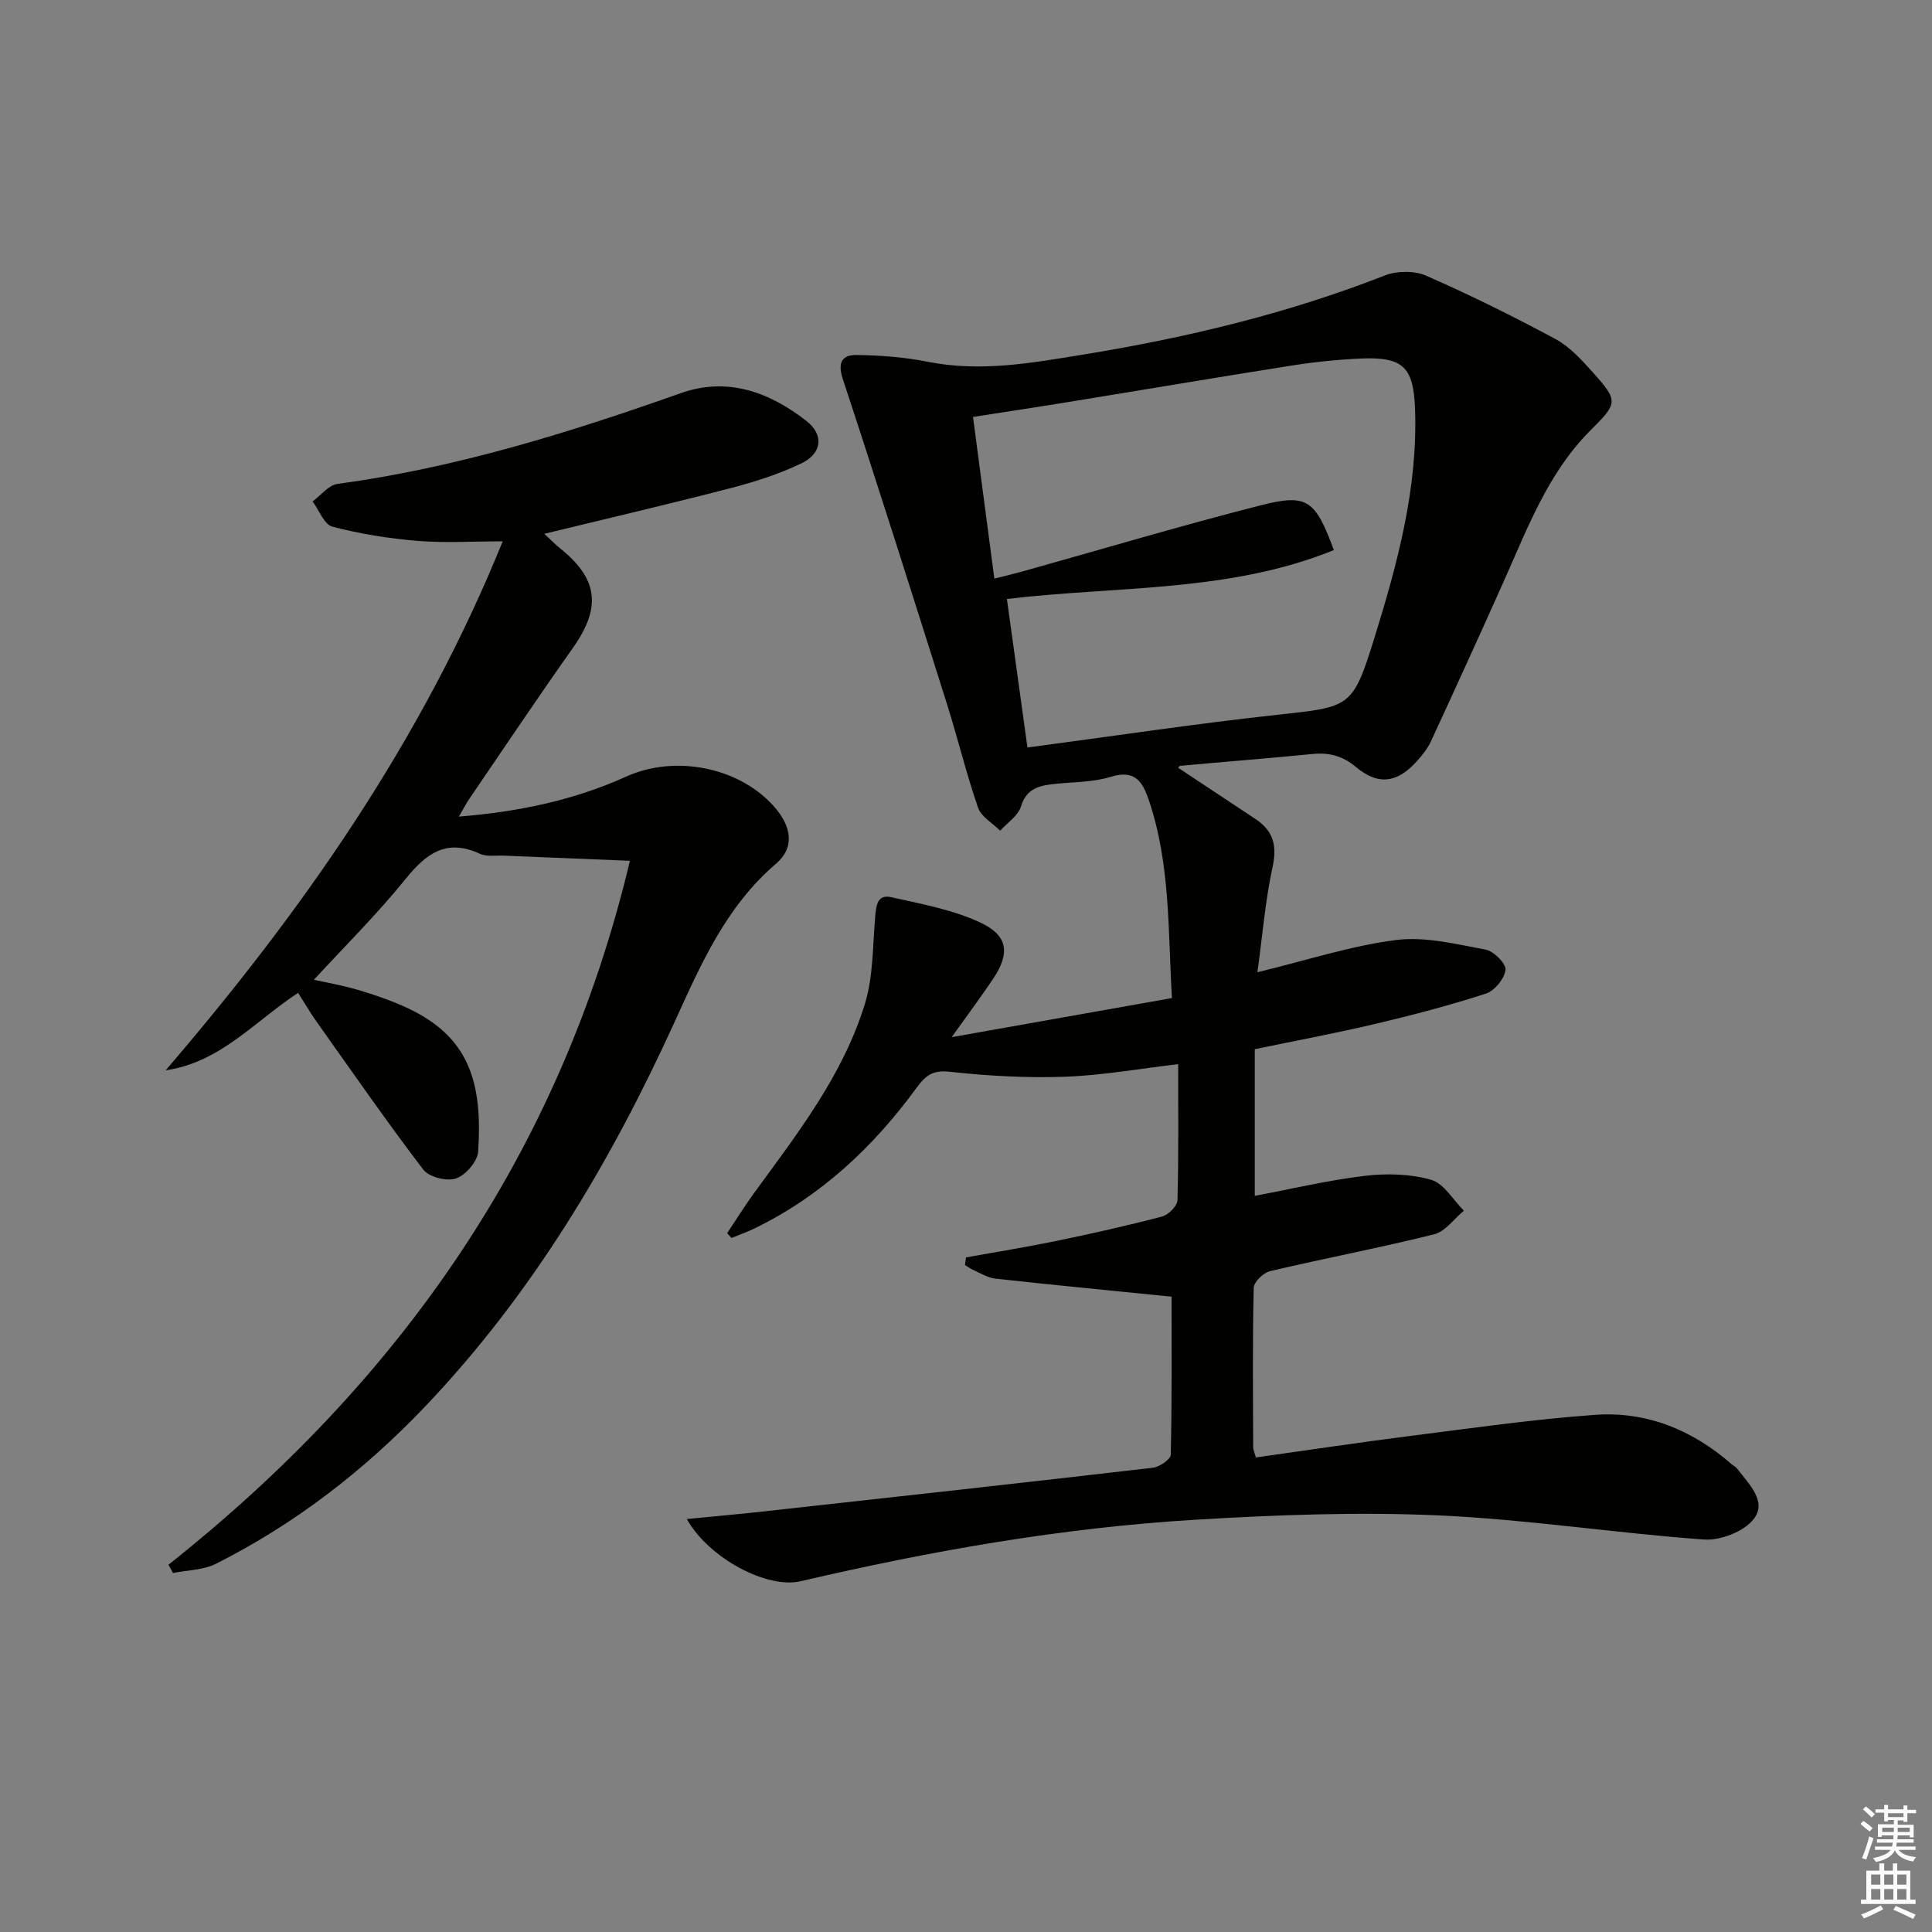 <svg enable-background="new 0 0 400 400" viewBox="0 0 400 400" xmlns="http://www.w3.org/2000/svg"><rect x="0" y="0" width="400" height="400" fill="#808080" stroke="none"/><path d="m142.2 314.5c5.78-.57 10.79-1.01 15.79-1.56 26.9-2.97 53.81-5.93 80.69-9.06 1.38-.16 3.69-1.74 3.71-2.7.26-11.29.17-22.59.17-32.72-12.59-1.27-24.54-2.42-36.47-3.73-1.58-.17-3.09-1.14-4.6-1.8-.6-.26-1.13-.67-1.7-1.02.07-.53.14-1.05.21-1.58 6.28-1.13 12.58-2.14 18.82-3.43 7.3-1.51 14.58-3.14 21.78-5.03 1.32-.35 3.15-2.2 3.18-3.4.26-9.3.15-18.61.15-28.15-8.13.95-15.8 2.34-23.5 2.61-7.94.28-15.97-.18-23.87-1.04-3.47-.38-4.95.81-6.75 3.27-8.95 12.27-19.78 22.45-33.58 29.17-1.55.75-3.19 1.32-4.79 1.98-.3-.33-.59-.67-.89-1 1.88-2.81 3.66-5.69 5.65-8.41 8.93-12.23 18.31-24.29 22.84-38.97 1.76-5.68 1.64-11.97 2.15-18 .2-2.37.38-4.85 3.36-4.17 6.24 1.4 12.71 2.57 18.43 5.25 5.81 2.71 6.14 6.42 2.61 11.68-2.39 3.57-4.97 7.02-8.55 12.04 15.95-2.83 30.57-5.42 45.6-8.09-.84-13.94-.28-27.77-4.82-41.07-1.33-3.88-2.94-6.26-7.89-4.73-3.9 1.21-8.22 1.03-12.34 1.55-2.88.36-5.17 1.18-6.21 4.58-.59 1.93-2.82 3.36-4.31 5.02-1.57-1.58-3.92-2.88-4.58-4.78-2.43-7.04-4.18-14.31-6.42-21.42-7.09-22.45-14.19-44.9-21.56-67.27-1.15-3.48-.18-5.06 2.84-5.02 4.92.06 9.91.44 14.73 1.4 10.9 2.18 21.54.25 32.19-1.49 21.33-3.47 42.26-8.47 62.45-16.38 2.5-.98 6.13-1.01 8.55.05 9.1 3.99 18.04 8.41 26.8 13.13 2.98 1.61 5.45 4.37 7.77 6.95 5.33 5.94 5.03 6.36-.56 11.95-8.81 8.81-13.05 20.32-18.01 31.4-4.93 11.03-9.95 22.02-15.01 32.98-.69 1.48-1.77 2.83-2.87 4.06-4.03 4.53-8.01 5.14-12.62 1.28-2.81-2.35-5.59-3.07-9.07-2.72-9.1.9-18.21 1.61-27.32 2.44-.24.02-.44.43-.44.42 5.31 3.52 10.68 7.06 16.04 10.63 3.63 2.42 4.46 5.46 3.5 9.88-1.51 6.9-2.07 14-3.15 21.81 10.42-2.52 19.45-5.5 28.72-6.67 6.02-.76 12.41.85 18.53 1.99 1.68.31 4.27 2.9 4.12 4.17-.21 1.83-2.25 4.35-4.04 4.93-7.55 2.45-15.26 4.47-22.99 6.29-8.22 1.94-16.54 3.49-24.88 5.22v30.37c7.83-1.48 15.25-3.25 22.76-4.14 4.52-.54 9.42-.42 13.74.81 2.66.76 4.55 4.17 6.79 6.4-2.04 1.68-3.84 4.31-6.15 4.89-11.26 2.8-22.67 4.97-33.96 7.62-1.38.32-3.37 2.24-3.4 3.46-.26 10.99-.15 21.99-.11 32.99 0 .61.31 1.22.56 2.13 10.64-1.49 21.12-3.08 31.63-4.41 12.84-1.63 25.68-3.48 38.57-4.41 10.69-.77 20.2 3.13 28.31 10.23.37.33.87.56 1.16.94 2.37 3.15 6.25 6.76 3.38 10.42-2.03 2.59-6.87 4.46-10.28 4.22-18.38-1.32-36.66-4.18-55.05-5-16.75-.74-33.62-.1-50.37.91-27.56 1.66-54.69 6.45-81.58 12.72-6.91 1.65-19.03-4.71-23.59-12.87zm70.52-159.74c17.82-2.36 34.69-4.91 51.64-6.76 15.22-1.66 15.68-1.37 20.2-15.94 4.77-15.39 8.99-30.94 8.41-47.31-.3-8.73-2.42-10.9-11.21-10.52-4.8.21-9.61.71-14.36 1.46-15.24 2.4-30.45 4.98-45.68 7.46-6.79 1.11-13.59 2.13-20.27 3.17 1.52 11.5 2.96 22.42 4.42 33.48 2.41-.61 4.18-1.03 5.94-1.52 16.42-4.59 32.77-9.48 49.29-13.68 9.57-2.44 11.23-1.08 15.06 9.29-21.61 8.78-44.76 7.4-67.69 10.12 1.42 10.34 2.8 20.3 4.25 30.75z" fill="#010100"/><path d="m34.88 323.96c47.77-37.88 81.11-85.1 95.54-145.74-9.25-.38-17.68-.72-26.1-1.07-1.66-.07-3.54.27-4.95-.38-6.9-3.2-11.09-.12-15.38 5.19-5.94 7.35-12.7 14.04-19 20.89 2.27.51 5.72 1.1 9.07 2.08 3.33.97 6.63 2.12 9.79 3.54 13.22 5.96 16.11 15.44 15.14 29.99-.14 2.03-2.6 4.86-4.59 5.53-1.9.64-5.58-.28-6.76-1.83-7.65-10.03-14.84-20.41-22.14-30.7-1.33-1.87-2.48-3.87-3.78-5.9-9.02 5.91-16.08 14.4-27.43 16.04 28.35-33.01 53.02-68.17 69.79-109.52-6.28 0-12.02.37-17.68-.1-5.91-.49-11.85-1.44-17.58-2.94-1.71-.45-2.75-3.41-4.1-5.23 1.71-1.25 3.3-3.37 5.15-3.62 24.49-3.31 47.9-10.59 71.1-18.8 9.63-3.4 18.33-.23 26.01 5.78 3.63 2.84 3.24 6.7-1.07 8.77-4.58 2.2-9.54 3.79-14.48 5.08-12.63 3.28-25.34 6.24-38.74 9.5 1.42 1.31 2.28 2.21 3.24 2.98 7.95 6.35 8.59 12.29 2.7 20.62-7.3 10.31-14.32 20.81-21.45 31.25-.63.92-1.14 1.93-2.18 3.7 12.55-1.01 23.92-3.44 34.68-8.3 10.02-4.52 23.2-2 30.49 6.11 3.77 4.2 4.4 8.6.52 11.92-10.4 8.89-15.6 20.88-21.06 32.87-13.25 29.06-29.44 56.25-51.62 79.54-12.62 13.25-26.93 24.3-43.28 32.54-2.63 1.33-5.93 1.32-8.92 1.93-.33-.59-.63-1.16-.93-1.72z" fill="#010100"/><g fill="#fcfbfa"><path d="m385.2 377.6.6-.6c.6.4 1.3.9 1.9 1.5l-.6.7c-.8-.6-1.4-1.1-1.9-1.6zm.3 7.1c.6-1.4 1.1-2.9 1.5-4.5.3.1.6.3.9.4-.5 1.4-1 2.9-1.5 4.4zm.2-10.1.6-.6c.7.5 1.3 1.1 1.9 1.6l-.7.7c-.6-.6-1.2-1.2-1.8-1.7zm8.4-.8h.8v.9h1.8v.7h-1.8v1.8h-.8v-.3h-1.2v.9h3.3v2.6h-.8v-.4h-2.5c0 .3 0 .6-.1.8h3.4v.7h-3.5c0 .3-.1.6-.1.8h4v.7h-3.5c.7.9 1.9 1.3 3.6 1.5-.2.2-.4.5-.6.9-1.9-.3-3.2-1.1-3.8-2.3-.5 1.1-1.8 2-3.9 2.4-.2-.3-.4-.5-.6-.8 1.9-.4 3.1-.9 3.6-1.7h-3.2v-.7h3.5c.1-.2.1-.5.2-.8h-3.3v-.7h3.4c0-.2 0-.5 0-.8h-2.4v.3h-.8v-2.6h3.3v-.9h-1.2v.3h-.8v-1.8h-1.8v-.7h1.8v-.9h.8v.9h3.2zm-4.4 5.5h2.4c0-.3 0-.6 0-.9h-2.4zm1.2-3.1h3.2v-.8h-3.2zm4.4 2.2h-2.4v.9h2.5v-.9z"/><path d="m389.2 385.8h.9v1.5h1.8v-1.5h.9v1.5h2.7v6h1.1v.9h-11.3v-.9h1.1v-6h2.7v-1.5zm.2 8.7.5.8c-1.2.6-2.5 1.3-4 1.9-.2-.3-.3-.6-.6-.8 1.6-.6 3-1.3 4.1-1.9zm-2-4.3h1.9v-2.1h-1.9zm0 3.1h1.9v-2.2h-1.9zm2.7-3.1h1.9v-2.1h-1.9zm0 3.1h1.9v-2.2h-1.9zm2.4 1.3c1.4.6 2.7 1.2 4.1 1.8l-.5.9c-1.5-.7-2.8-1.4-4.1-1.9zm2.2-6.5h-1.9v2.1h1.9zm-1.9 5.2h1.9v-2.2h-1.9z"/></g></svg>